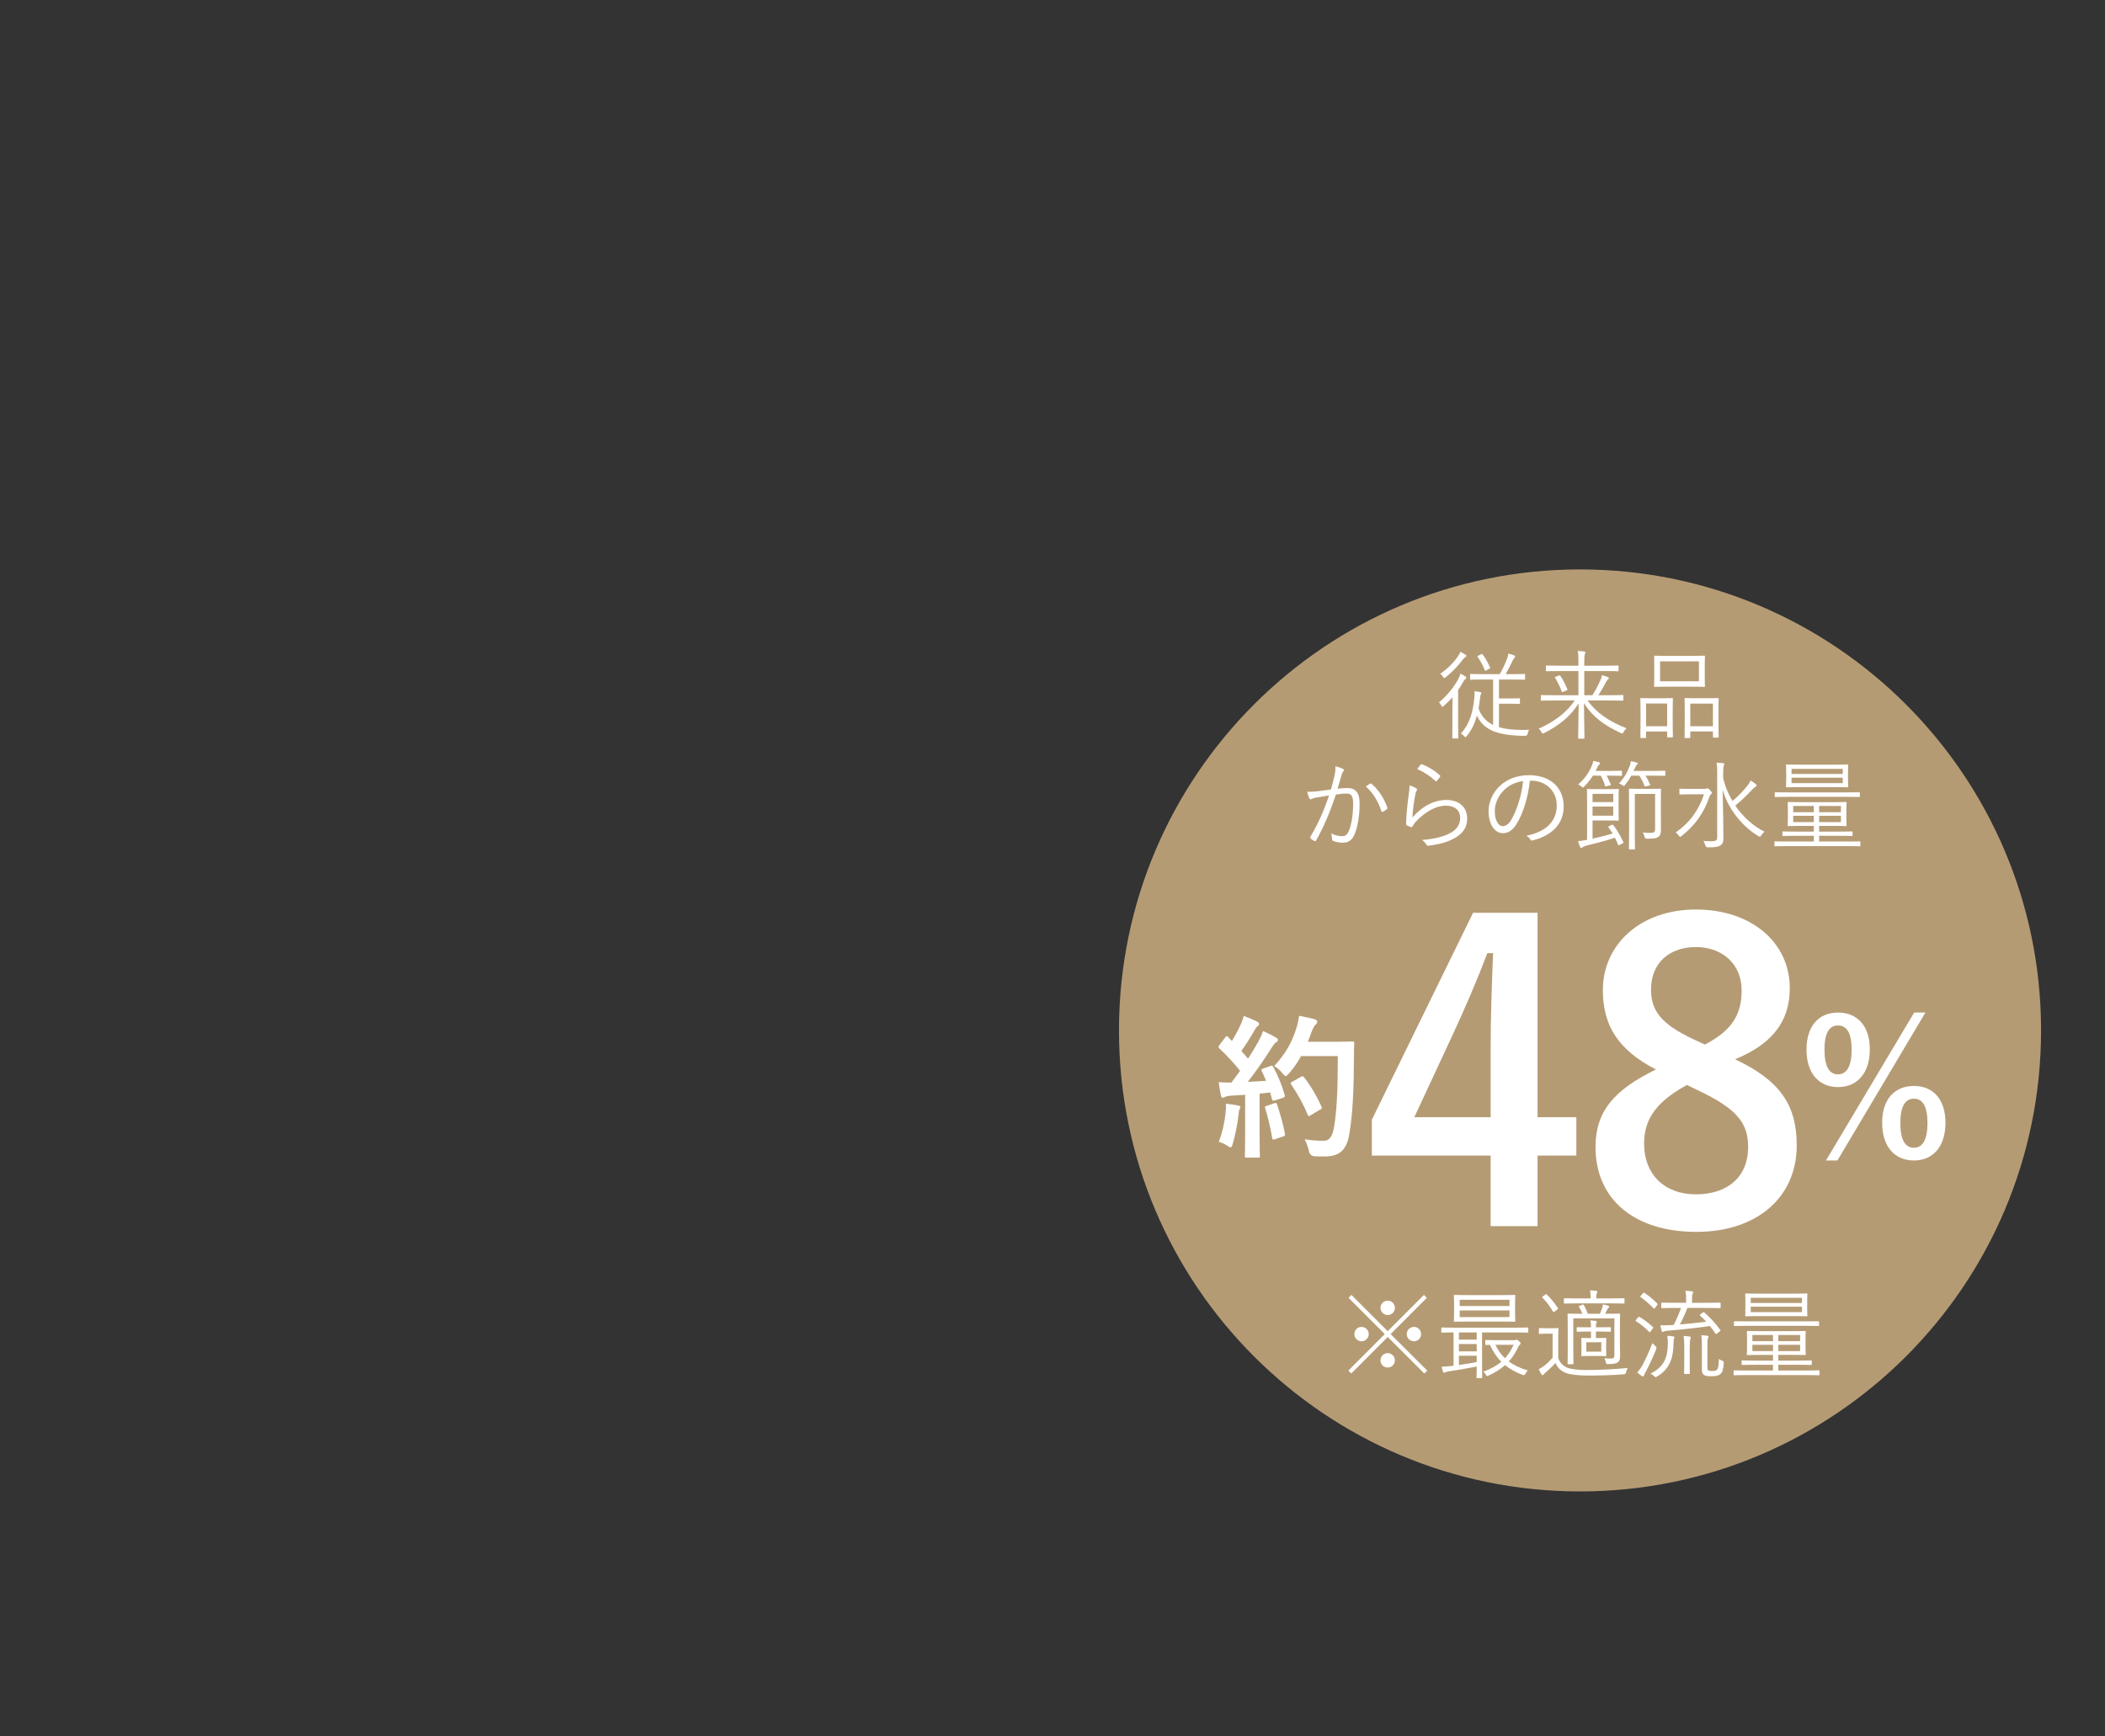 <?xml version="1.0" encoding="UTF-8"?><svg id="_レイヤー_2" xmlns="http://www.w3.org/2000/svg" xmlns:xlink="http://www.w3.org/1999/xlink" viewBox="0 0 354 292"><rect x="0" y="0" width="354" height="292" fill="#333333" stroke="none"/><defs><style>.cls-1{fill:none;}.cls-2{fill:#b59b74;}.cls-3{fill:#fff;}.cls-4{clip-path:url(#clippath);}</style><clipPath id="clippath"><rect class="cls-1" width="354" height="292"/></clipPath></defs><g id="_レイヤー_1-2"><g class="cls-4"><path class="cls-2" d="M343.247,173.314c0,42.818-34.717,77.531-77.537,77.531-42.82,0-77.53-34.713-77.53-77.531,0-42.826,34.71-77.543,77.53-77.543,42.82,0,77.537,34.717,77.537,77.543"/><path class="cls-3" d="M213.636,179.3c.311-.104.362-.078.491.154.827,1.525,1.474,3.154,1.913,4.679.077.284.025.414-.311.518l-1.37.439c-.284.077-.388.052-.439-.182l-.31-1.163c-.595.078-1.189.13-1.784.182v7.107c0,2.379.052,3.258.052,3.387,0,.259-.025.284-.284.284h-1.965c-.258,0-.284-.025-.284-.284,0-.155.052-1.008.052-3.387v-6.901l-2.43.155c-.439.026-.801.129-.956.207-.13.077-.232.129-.388.129-.181,0-.259-.181-.311-.439-.129-.62-.232-1.215-.361-2.171.775.052,1.473.077,2.146.052l1.447-1.965c-1.06-1.318-2.224-2.585-3.489-3.773-.104-.104-.155-.155-.155-.232,0-.078.077-.182.181-.337l.956-1.267c.104-.154.182-.232.259-.232s.129.052.232.155l.646.672c.517-.853.956-1.654,1.396-2.61.336-.698.466-1.111.595-1.603.698.259,1.603.62,2.249.956.232.13.336.259.336.414,0,.129-.104.232-.232.336-.207.155-.311.284-.491.62-.827,1.422-1.474,2.456-2.274,3.567.388.439.775.853,1.137,1.292.595-.931,1.163-1.887,1.732-2.869.31-.568.594-1.215.801-1.783.775.361,1.577.749,2.171,1.111.233.129.311.232.311.388,0,.181-.077.284-.284.388-.259.155-.466.439-.854,1.06-1.317,2.094-2.739,4.084-3.929,5.609,1.008-.052,2.068-.104,3.076-.181-.232-.569-.465-1.112-.724-1.629-.129-.259-.078-.31.259-.439l1.188-.413ZM206.114,187.08c.052-.491.077-.879.052-1.448.775.104,1.473.182,1.99.285.31.052.439.181.439.31,0,.13-.078.233-.155.388-.077.104-.104.414-.155.827-.155,1.499-.543,3.49-.982,4.963-.104.388-.206.569-.361.569-.13,0-.311-.104-.595-.311-.362-.259-1.008-.517-1.37-.62.62-1.706.982-3.309,1.138-4.963ZM214.308,185.555c.311-.104.362-.052.466.232.465,1.396,1.033,3.335,1.318,4.886.052.284.025.361-.311.465l-1.37.466c-.388.129-.413.052-.465-.207-.259-1.577-.775-3.773-1.163-4.963-.104-.284-.078-.336.232-.439l1.292-.439ZM218.806,177.619c-.543.982-1.189,1.965-2.017,2.896-.284.31-.413.465-.568.465-.129,0-.284-.155-.543-.465-.465-.569-.931-.957-1.396-1.215,2.016-2.172,3.024-4.136,3.696-6.256.207-.672.388-1.396.491-2.197.982.182,1.99.414,2.507.543.336.104.543.232.543.414,0,.206-.025.284-.259.517-.206.181-.465.595-.724,1.318-.181.517-.361,1.06-.594,1.577h4.885c1.861,0,2.456-.052,2.61-.052.259,0,.311.052.311.31-.052.724-.052,1.422-.052,2.146-.025,5.945-.207,9.538-.749,12.95-.414,2.637-1.5,3.877-3.93,3.929-.543,0-1.267.026-1.938-.025q-.775-.052-.956-.879c-.155-.698-.439-1.474-.724-1.965,1.396.182,2.274.259,3.282.232.957,0,1.396-.853,1.654-2.223.491-2.791.646-6.643.646-12.02h-6.178ZM218.779,181.108c.285-.154.362-.103.518.078,1.137,1.447,2.171,3.23,2.946,4.937.13.259.078.337-.232.491l-1.629.982c-.284.181-.388.129-.49-.155-.75-1.835-1.681-3.464-2.715-4.988-.181-.259-.181-.336.155-.518l1.447-.827Z"/><path class="cls-3" d="M258.573,187.904h6.521v6.452h-6.521v11.874h-7.893v-11.874h-19.973v-6.04l17.021-34.797h10.844v34.385ZM250.681,176.374c0-5.56.206-10.775.411-16.061h-.961c-1.716,4.53-3.706,9.129-5.833,13.728l-6.452,13.863h12.835v-11.53Z"/><path class="cls-3" d="M302.157,192.641c0,8.717-6.657,14.55-16.884,14.55-10.364,0-16.953-5.422-16.953-14.275,0-6.04,3.157-9.608,10.158-13.04-6.521-3.363-8.923-7.55-8.923-13.384,0-7.55,6.246-13.521,15.648-13.521,9.266,0,15.786,5.491,15.786,13.247,0,5.628-3.02,9.402-9.197,11.942,7.55,3.568,10.364,7.687,10.364,14.481ZM283.694,182.483c-4.873,2.677-7.206,5.491-7.206,9.884,0,5.079,3.363,8.511,8.716,8.511,5.423,0,8.785-3.021,8.785-7.962,0-4.118-1.99-6.451-8.305-9.472l-1.99-.961ZM286.715,175.688c4.598-2.401,6.177-5.078,6.177-9.128,0-4.461-3.295-7.275-7.688-7.275-4.461,0-7.55,2.677-7.55,7.138,0,3.569,1.717,5.834,7.139,8.374l1.922.892Z"/><path class="cls-3" d="M314.446,176.507c0,4.062-2.173,6.33-5.354,6.33-3.148,0-5.291-2.268-5.291-6.299,0-4.062,2.143-6.236,5.291-6.236,3.182,0,5.354,2.143,5.354,6.205ZM306.824,176.538c0,2.74.756,4.157,2.268,4.157s2.3-1.417,2.3-4.157c0-2.709-.756-4.062-2.3-4.062-1.512,0-2.268,1.354-2.268,4.062ZM308.998,195.183h-1.922l14.834-24.881h1.89l-14.802,24.881ZM327.17,188.853c0,4.062-2.173,6.33-5.291,6.33-3.213,0-5.354-2.268-5.354-6.33,0-4.031,2.141-6.205,5.354-6.205,3.118,0,5.291,2.143,5.291,6.205ZM319.58,188.884c0,2.74.756,4.157,2.299,4.157,1.48,0,2.268-1.417,2.268-4.157,0-2.709-.756-4.094-2.268-4.094-1.543,0-2.299,1.385-2.299,4.094Z"/><path class="cls-3" d="M240.021,230.525l-.49.49-6.161-6.145-6.128,6.145-.49-.49,6.128-6.145-6.096-6.096.491-.49,6.095,6.096,6.096-6.096.49.49-6.096,6.096,6.161,6.145ZM230.183,224.38c0,.67-.539,1.209-1.226,1.209-.67,0-1.192-.539-1.192-1.209,0-.653.522-1.209,1.192-1.209.687,0,1.226.556,1.226,1.209ZM234.579,219.968c0,.67-.539,1.209-1.21,1.209-.67,0-1.209-.539-1.209-1.209s.539-1.21,1.209-1.21c.671,0,1.21.54,1.21,1.21ZM234.579,228.809c0,.67-.539,1.193-1.21,1.193-.67,0-1.209-.523-1.209-1.193s.539-1.226,1.209-1.226c.671,0,1.21.556,1.21,1.226ZM238.991,224.38c0,.67-.522,1.209-1.193,1.209-.686,0-1.226-.539-1.226-1.209,0-.653.54-1.209,1.226-1.209.671,0,1.193.556,1.193,1.209Z"/><path class="cls-3" d="M257.017,224.004c0,.114-.017.131-.131.131-.082,0-.572-.033-2.075-.033h-5.573v5.573c0,1.34.033,1.896.033,1.978,0,.114-.017.131-.131.131h-.703c-.114,0-.131-.017-.131-.131,0-.082.033-.604.033-1.814-1.471.294-3.334.604-4.707.817-.326.049-.522.114-.588.147-.065.032-.131.081-.213.081-.065,0-.131-.081-.163-.196-.098-.261-.163-.506-.229-.816.506-.017.915-.033,1.405-.099l.604-.065v-5.605c-1.356,0-1.847.033-1.929.033-.114,0-.131-.017-.131-.131v-.604c0-.114.017-.131.131-.131.082,0,.589.032,2.076.032h10.214c1.503,0,1.993-.032,2.075-.032.114,0,.131.017.131.131v.604ZM254.794,220.817c0,.947.032,1.258.032,1.356,0,.114-.016.131-.131.131-.081,0-.67-.033-2.32-.033h-5.426c-1.65,0-2.223.033-2.32.033-.114,0-.131-.017-.131-.131,0-.099.033-.409.033-1.356v-1.536c0-.932-.033-1.259-.033-1.34,0-.131.017-.147.131-.147.098,0,.67.032,2.32.032h5.426c1.65,0,2.239-.032,2.32-.032.115,0,.131.017.131.147,0,.081-.032.408-.032,1.34v1.536ZM248.339,224.102h-2.991v1.21h2.991v-1.21ZM248.339,226.047h-2.991v1.242h2.991v-1.242ZM248.339,228.025h-2.991v1.552c.965-.13,2.011-.31,2.991-.49v-1.062ZM253.846,218.611h-8.367v1.046h8.367v-1.046ZM253.846,220.408h-8.367v1.111h8.367v-1.111ZM254.614,225.409c.081,0,.18-.017.245-.032.065-.033.131-.049.196-.049.081,0,.146.032.375.229.245.229.295.311.295.392,0,.082-.033.164-.131.229-.114.081-.229.261-.359.539-.409.866-.899,1.618-1.504,2.271.85.621,1.896,1.128,3.187,1.504-.131.146-.277.343-.392.571q-.147.295-.425.196c-1.21-.441-2.174-.997-2.991-1.65-.784.687-1.716,1.258-2.778,1.749-.114.049-.18.081-.245.081s-.114-.065-.212-.229c-.147-.245-.278-.408-.425-.507,1.242-.441,2.223-.997,3.023-1.667-.785-.784-1.39-1.716-1.912-2.844-.425,0-.605.017-.654.017-.114,0-.131-.017-.131-.146v-.556c0-.115.017-.131.131-.131.082,0,.475.032,1.766.032h2.941ZM251.477,226.178c.408.866.932,1.617,1.617,2.271.589-.654,1.062-1.405,1.455-2.271h-3.072Z"/><path class="cls-3" d="M262.05,228.416c.326.817.735,1.242,1.471,1.602.604.245,1.699.409,3.252.409,2.092,0,4.56-.114,6.978-.344-.146.196-.229.441-.294.72q-.049.326-.376.343c-2.141.163-4.265.213-5.932.213-1.766,0-3.22-.164-4.004-.523-.752-.343-1.21-.833-1.569-1.602-.507.588-.964,1.014-1.617,1.585-.196.164-.311.262-.36.344-.049.098-.081.131-.163.131-.065,0-.131-.033-.196-.131-.163-.262-.326-.54-.474-.866.425-.229.67-.393.997-.638.457-.359.866-.752,1.34-1.291v-4.053h-1.095c-.817,0-.997.032-1.062.032-.131,0-.147-.016-.147-.13v-.72c0-.114.017-.131.147-.131.065,0,.245.033,1.062.033h.833c.817,0,1.029-.033,1.111-.033.114,0,.131.017.131.131,0,.082-.032.507-.032,1.536v3.383ZM259.859,217.745c.147-.114.18-.099.262-.033.67.654,1.291,1.422,1.863,2.288.065.099.049.131-.115.262l-.408.327c-.082.064-.147.081-.18.081-.049,0-.082-.049-.131-.114-.522-.866-1.078-1.634-1.748-2.288-.099-.098-.065-.131.081-.245l.376-.277ZM273.194,219.117c0,.115-.016.131-.13.131-.082,0-.638-.032-2.288-.032h-5.328c-1.667,0-2.223.032-2.32.032-.114,0-.131-.016-.131-.131v-.637c0-.114.017-.131.131-.131.098,0,.653.032,2.32.032h2.043v-.146c0-.539-.017-.899-.098-1.21.408.017.653.033,1.046.082.131.017.18.082.18.147,0,.114-.033.18-.082.262-.065.114-.082.277-.082.588v.277h2.321c1.65,0,2.206-.032,2.288-.032.114,0,.13.017.13.131v.637ZM272.427,225.573c0,1.144.032,1.977.032,2.483,0,.474-.081.834-.376,1.062-.294.212-.751.311-1.666.311-.262,0-.278-.017-.344-.278-.082-.326-.163-.522-.262-.702.393.032.769.049,1.111.049.425,0,.572-.147.572-.604v-6.145h-6.913v5.36c0,1.568.033,2.107.033,2.189,0,.131-.017.147-.131.147h-.735c-.114,0-.131-.017-.131-.147,0-.082.032-.556.032-2.157v-4.118c0-1.356-.032-1.863-.032-1.961,0-.114.017-.131.131-.131.082,0,.621.032,2.206.032h.147c-.164-.44-.344-.784-.54-1.127-.065-.114-.065-.147.082-.213l.474-.18c.147-.049.18-.032.245.065.245.441.458.883.671,1.454h2.01c.146-.311.262-.604.376-.915.065-.18.114-.392.146-.653.359.065.638.131.899.213.098.032.146.081.146.163s-.049.131-.098.18c-.082.082-.163.196-.229.327l-.327.686h.147c1.585,0,2.141-.032,2.222-.032.115,0,.131.017.131.131,0,.098-.032.702-.032,2.059v2.452ZM270.907,223.857c0,.115-.017.131-.147.131-.082,0-.507-.032-1.553-.032h-.817v1.095h.262c.98,0,1.259-.032,1.356-.032.114,0,.131.016.131.13,0,.099-.032.295-.032,1.03v.768c0,.72.032.932.032,1.014,0,.114-.017.131-.131.131-.098,0-.376-.033-1.356-.033h-1.242c-.964,0-1.258.033-1.356.033-.114,0-.13-.017-.13-.131,0-.082.032-.294.032-1.014v-.768c0-.735-.032-.932-.032-1.03,0-.114.016-.13.13-.13.099,0,.393.032,1.356.032h.147v-1.095h-.653c-1.128,0-1.536.032-1.618.032-.114,0-.131-.016-.131-.131v-.522c0-.098.017-.114.131-.114.082,0,.49.017,1.618.017h.653v-.033c0-.49-.017-.768-.098-1.128.326.017.653.05.898.082.114.017.163.065.163.131,0,.082-.016.131-.049.212-.065.147-.082.262-.082.572v.164h.817c1.046,0,1.471-.017,1.553-.017.131,0,.147.017.147.114v.522ZM269.289,225.753h-2.517v1.585h2.517v-1.585Z"/><path class="cls-3" d="M275.467,221.569c.114-.131.147-.115.245-.065.769.425,1.536,1.013,2.271,1.699.082.082.082.098-.065.278l-.326.425c-.131.18-.164.195-.262.098-.654-.687-1.438-1.323-2.206-1.781-.099-.065-.082-.098.032-.262l.311-.392ZM276.807,230.639c-.18.344-.311.556-.343.703-.033.114-.082.163-.163.163-.05,0-.115-.017-.229-.098-.277-.196-.457-.327-.735-.572.327-.359.589-.719.915-1.291.393-.752.997-2.01,1.635-3.645.131.147.326.344.49.49q.262.213.163.507c-.556,1.373-1.144,2.631-1.732,3.742ZM276.268,217.532c.114-.131.163-.146.278-.081.751.49,1.52,1.127,2.173,1.797.099.099.082.114-.065.295l-.311.425c-.131.18-.163.18-.245.098-.67-.703-1.471-1.405-2.189-1.896-.114-.082-.098-.099.049-.262l.311-.376ZM281.497,225.246c-.032.146-.065.408-.065.784-.032,2.01-.425,4.118-2.745,5.475-.131.082-.196.131-.262.131s-.131-.065-.245-.18c-.18-.18-.359-.327-.604-.441,2.255-1.062,2.893-2.762,2.909-4.984,0-.522-.017-.898-.082-1.356.343.017.67.033.915.082.163.032.277.065.277.163,0,.099-.081.213-.098.327ZM289.357,219.886c0,.114-.016.131-.131.131-.081,0-.637-.033-2.287-.033h-3.171c-.376.98-.784,1.896-1.258,2.778,1.602-.131,3.138-.294,4.429-.474-.327-.343-.654-.67-1.03-1.014-.098-.098-.065-.13.082-.245l.376-.277c.114-.099.163-.082.262,0,1.013.883,1.83,1.781,2.663,2.909.082.114.065.131-.081.261l-.425.344c-.164.131-.229.131-.311.017-.295-.441-.589-.866-.915-1.259-2.223.327-4.69.588-7.044.784-.458.033-.604.099-.703.147-.065.032-.13.065-.212.065-.065,0-.114-.065-.163-.18-.082-.295-.164-.638-.213-.948.588.033,1.144.017,1.634-.017l.605-.032c.539-1.029.931-1.994,1.241-2.86h-.915c-1.65,0-2.189.033-2.288.033-.114,0-.13-.017-.13-.131v-.67c0-.114.016-.131.13-.131.099,0,.638.032,2.288.032h1.766v-.539c0-.588-.017-1.013-.115-1.487.409.017.736.05,1.096.099.131.017.195.081.195.146,0,.115-.049.196-.098.311-.065.164-.082.311-.082.915v.556h2.387c1.65,0,2.206-.032,2.287-.032.115,0,.131.017.131.131v.67ZM283.246,226.831c0-1.029-.017-1.568-.115-2.141.327.017.736.049,1.014.098.114.017.196.065.196.164,0,.081-.049.163-.082.311-.049.18-.098.588-.098,1.552v2.125c0,1.422.032,1.912.032,2.01,0,.114-.016.131-.131.131h-.719c-.114,0-.131-.017-.131-.131,0-.098.033-.588.033-2.01v-2.108ZM287.135,230.034c0,.278.033.376.164.458.131.065.311.098.637.098.441,0,.72-.065.866-.294.18-.262.229-.687.262-1.749.131.114.311.213.556.311.262.099.278.131.262.425-.065,1.03-.213,1.471-.458,1.732-.262.262-.637.458-1.568.458-.638,0-.915-.033-1.193-.164-.277-.131-.457-.376-.457-.98v-3.954c0-.883-.017-1.373-.099-1.798.376.016.67.032.997.081.147.017.212.082.212.147,0,.131-.049.196-.098.327-.065.163-.082.277-.082,1.34v3.562Z"/><path class="cls-3" d="M305.994,231.178c0,.115-.017.131-.131.131-.082,0-.589-.032-2.108-.032h-9.969c-1.52,0-2.026.032-2.108.032-.114,0-.131-.016-.131-.131v-.571c0-.114.017-.131.131-.131.082,0,.589.032,2.108.032h4.38v-.964h-2.86c-1.65,0-2.206.032-2.304.032-.099,0-.114-.016-.114-.146v-.49c0-.114.016-.131.114-.131.098,0,.653.032,2.304.032h2.86v-.964h-1.978c-1.618,0-2.19.033-2.288.033-.114,0-.131-.017-.131-.131,0-.099.033-.376.033-1.226v-1.308c0-.883-.033-1.16-.033-1.259,0-.114.017-.131.131-.131.098,0,.67.033,2.288.033h5.066c1.617,0,2.189-.033,2.287-.033.114,0,.131.017.131.131,0,.082-.032.376-.032,1.242v1.324c0,.85.032,1.127.032,1.226,0,.114-.017.131-.131.131-.098,0-.67-.033-2.287-.033h-2.19v.964h3.187c1.651,0,2.206-.032,2.288-.032.131,0,.147.017.147.131v.49c0,.131-.017.146-.147.146-.082,0-.637-.032-2.288-.032h-3.187v.964h4.69c1.52,0,2.026-.032,2.108-.032.114,0,.131.017.131.131v.571ZM305.912,222.893c0,.114,0,.131-.114.131-.099,0-.604-.032-2.142-.032h-9.805c-1.52,0-2.043.032-2.125.032-.114,0-.13-.017-.13-.131v-.556c0-.114.016-.114.13-.114.082,0,.605.017,2.125.017h9.805c1.537,0,2.043-.017,2.142-.017q.114,0,.114.114v.556ZM303.918,220.066c0,.834.033,1.111.033,1.193,0,.114-.017.131-.131.131-.082,0-.67-.033-2.32-.033h-5.54c-1.651,0-2.239.033-2.321.033-.131,0-.146,0-.146-.115,0-.098.032-.375.032-1.192v-1.21c0-.833-.032-1.095-.032-1.192,0-.114.016-.131.146-.131.082,0,.67.032,2.321.032h5.54c1.65,0,2.238-.032,2.32-.032.114,0,.131.017.131.131,0,.082-.033.359-.033,1.192v1.193ZM303.036,218.284h-8.612v.866h8.612v-.866ZM303.036,219.772h-8.612v.915h8.612v-.915ZM298.166,224.527h-3.465v1.046h3.465v-1.046ZM298.166,226.178h-3.465v1.062h3.465v-1.062ZM302.726,224.527h-3.661v1.046h3.661v-1.046ZM302.726,226.178h-3.661v1.062h3.661v-1.062Z"/><path class="cls-3" d="M244.253,119.039c0-.539,0-1.209.017-1.781-.441.523-.948,1.014-1.471,1.471-.114.099-.196.147-.245.147-.065,0-.099-.065-.164-.196-.098-.212-.245-.425-.392-.556,1.454-1.192,2.533-2.599,3.301-4.02.131-.245.245-.556.311-.801.311.146.556.294.817.474.114.065.163.131.163.212,0,.082-.065.147-.131.196-.114.082-.245.229-.392.49-.245.441-.523.915-.851,1.373v5.916c0,1.422.033,2.026.033,2.108,0,.114-.017.13-.114.13h-.769c-.114,0-.131-.016-.131-.13,0-.082.017-.687.017-2.108v-2.926ZM246.443,110.509c-.115.065-.262.18-.409.376-.687.932-1.667,2.043-2.925,3.023-.114.081-.18.131-.229.131-.064,0-.13-.065-.212-.213-.131-.212-.311-.393-.458-.507,1.275-.866,2.305-1.928,2.991-2.958.212-.311.326-.522.392-.735.344.164.589.311.834.475.114.081.163.131.163.229,0,.065-.049.131-.146.18ZM252.081,122.308c1.029.311,2.304.441,3.808.458.441,0,.834,0,1.259-.033-.115.196-.196.441-.245.687q-.065.327-.393.344c-.49,0-.964-.017-1.422-.05-3.742-.195-5.72-1.192-6.717-3.366-.359,1.356-.915,2.5-1.716,3.465-.098.114-.146.18-.196.18-.049,0-.114-.049-.212-.163-.196-.213-.376-.344-.572-.441,1.504-1.684,2.043-3.612,2.271-6.096.033-.409.049-.703.017-1.03.376.033.621.065.915.131.18.033.245.082.245.164,0,.081-.049.146-.098.245-.065.114-.082.261-.099.441-.081.686-.163,1.323-.277,1.928.474,1.308,1.274,2.19,2.451,2.746v-7.632h-1.504c-1.602,0-2.157.032-2.238.032-.114,0-.131-.017-.131-.131v-.702c0-.114.017-.131.131-.131.081,0,.637.032,2.238.032h2.615c.539-.947.932-1.813,1.226-2.565.098-.262.18-.556.229-.898.376.098.654.18.98.311.114.049.164.114.164.195,0,.099-.065.164-.131.229-.114.098-.229.311-.327.506-.311.67-.687,1.422-1.144,2.223h.898c1.602,0,2.141-.032,2.239-.032.114,0,.13.017.13.131v.702c0,.114-.016.131-.13.131-.099,0-.638-.032-2.239-.032h-2.026v3.187h2.01c1.03,0,1.308-.033,1.39-.033.114,0,.131.017.131.131v.687c0,.114-.017.131-.131.131-.082,0-.359-.033-1.39-.033h-2.01v3.955ZM249.074,110.035c.146-.082.18-.065.262.032.506.67.865,1.34,1.241,2.19.05.114.033.13-.114.212l-.49.262c-.18.098-.229.114-.277-.017-.327-.801-.67-1.487-1.177-2.189-.082-.114-.099-.147.082-.245l.474-.245Z"/><path class="cls-3" d="M266.984,117.814c1.438,2.011,3.547,3.514,6.554,4.674-.196.164-.376.393-.507.638-.098.18-.131.245-.213.245-.049,0-.13-.033-.245-.082-2.794-1.291-4.723-2.713-6.193-5.017.017,2.893.082,5.164.082,5.851,0,.114-.017.114-.131.114h-.801c-.114,0-.131,0-.131-.114,0-.769.065-2.941.082-5.802-1.438,2.189-3.22,3.661-5.769,4.952-.131.064-.196.098-.262.098-.082,0-.114-.065-.213-.229-.146-.262-.294-.441-.474-.589,2.68-1.177,4.756-2.794,6.062-4.739h-3.398c-1.553,0-2.092.033-2.174.033-.114,0-.131-.017-.131-.147v-.67c0-.114.017-.131.131-.131.082,0,.621.033,2.174.033h4.02v-4.069h-3.072c-1.65,0-2.189.032-2.271.032-.114,0-.131-.017-.131-.131v-.702c0-.114.017-.131.131-.131.082,0,.621.032,2.271.032h3.072v-.588c0-1.029,0-1.274-.114-1.88.393,0,.752.033,1.079.082.13.017.195.082.195.131,0,.147-.065.245-.098.376-.049.196-.082.474-.082,1.291v.588h3.367c1.65,0,2.173-.032,2.271-.032.114,0,.131.017.131.131v.702c0,.114-.017.131-.131.131-.099,0-.621-.032-2.271-.032h-3.367v4.069h1.373c.539-.866.964-1.684,1.308-2.436.146-.311.245-.637.294-.932.359.082.653.18.98.311.147.065.18.099.18.196,0,.082-.065.163-.146.213-.082.049-.229.195-.475.686-.277.572-.687,1.259-1.144,1.962h1.896c1.569,0,2.092-.033,2.174-.033.114,0,.131.017.131.131v.67c0,.131-.017.147-.131.147-.082,0-.604-.033-2.174-.033h-3.71ZM262.164,113.614c.131-.05.163-.065.229.032.474.687.801,1.356,1.193,2.271.032.098.016.131-.131.196l-.54.229c-.195.082-.229.082-.277-.049-.311-.85-.687-1.585-1.111-2.271-.082-.114-.032-.147.131-.213l.507-.195Z"/><path class="cls-3" d="M281.3,120.936c0,2.451.033,2.859.033,2.957,0,.115-.017.131-.131.131h-.703c-.114,0-.131-.016-.131-.131v-.865h-3.546v.964c0,.114-.017.131-.131.131h-.702c-.115,0-.131-.017-.131-.131,0-.082.032-.49.032-2.991v-1.471c0-1.503-.032-1.912-.032-1.993,0-.114.016-.131.131-.131.098,0,.49.032,1.683.032h1.847c1.21,0,1.602-.032,1.684-.032.114,0,.131.017.131.131,0,.081-.033.49-.033,1.765v1.635ZM280.368,118.32h-3.546v3.824h3.546v-3.824ZM286.693,113.908c0,1.029.032,1.389.032,1.487,0,.114-.017.13-.131.13-.081,0-.621-.032-2.189-.032h-3.922c-1.553,0-2.092.032-2.19.032-.114,0-.114-.016-.114-.13,0-.099.017-.458.017-1.487v-2.011c0-1.013-.017-1.389-.017-1.486,0-.115,0-.131.114-.131.099,0,.638.032,2.19.032h3.922c1.568,0,2.108-.032,2.189-.032.114,0,.131.016.131.131,0,.098-.032.474-.032,1.486v2.011ZM285.713,111.228h-6.537v3.351h6.537v-3.351ZM288.997,120.968c0,2.468.033,2.86.033,2.941,0,.131-.017.147-.131.147h-.703c-.114,0-.131-.017-.131-.147v-.882h-3.808v.98c0,.114-.017.13-.131.13h-.702c-.114,0-.131-.016-.131-.13,0-.099.032-.49.032-3.008v-1.454c0-1.503-.032-1.912-.032-1.993,0-.131.017-.147.131-.147.098,0,.506.032,1.748.032h1.978c1.259,0,1.65-.032,1.749-.032.114,0,.131.017.131.147,0,.081-.033.49-.033,1.765v1.65ZM288.065,118.337h-3.808v3.808h3.808v-3.808Z"/><path class="cls-3" d="M224.431,130.442c.131-.572.163-.98.146-1.569.507.131.851.245,1.275.441.18.082.229.278.065.425-.131.131-.196.262-.278.539-.245.801-.457,1.569-.702,2.37.522-.065,1.192-.114,1.585-.114,1.422,0,2.124.719,2.124,2.631,0,2.157-.359,4.102-.898,5.278-.409.899-1.062,1.291-1.863,1.291-.67,0-1.258-.114-1.667-.294-.131-.049-.196-.131-.196-.278-.016-.277-.049-.637-.195-.98.719.311,1.323.458,1.896.458.474,0,.784-.163,1.095-.85.408-.932.735-2.582.735-4.593,0-1.274-.245-1.731-1.128-1.731-.506,0-1.192.081-1.765.18-.948,2.827-2.01,5.376-3.334,7.729-.065.114-.163.131-.277.082-.164-.082-.475-.295-.654-.441-.098-.082-.081-.164-.032-.262,1.373-2.304,2.337-4.56,3.138-6.962-.67.099-1.34.213-2.157.359-.294.05-.588.131-.719.213-.18.114-.327.114-.425-.082-.131-.277-.262-.653-.376-1.111.588.017,1.226-.016,1.699-.081.898-.099,1.536-.196,2.305-.311.212-.769.392-1.422.604-2.337ZM230.428,131.782c.099-.033.164-.017.245.065,1.145.98,2.092,2.402,2.632,3.955.032.114.049.195-.05.277-.163.147-.474.343-.67.441-.131.082-.245.065-.277-.099-.556-1.666-1.373-3.056-2.615-4.134.229-.18.49-.359.735-.507Z"/><path class="cls-3" d="M238.142,132.567c.196.114.212.262.098.409-.114.163-.18.425-.245.768-.212,1.111-.425,2.647-.474,3.742,1.716-1.944,3.742-2.941,5.703-2.941,2.223,0,3.514,1.274,3.514,3.121,0,1.65-.915,2.713-2.451,3.481-1.274.637-2.713.932-3.972,1.078-.261.033-.343.033-.425-.146-.18-.295-.408-.572-.735-.801,1.667-.131,3.154-.426,4.445-1.014,1.274-.588,1.961-1.504,1.961-2.696,0-1.16-.735-2.06-2.468-2.06-1.552,0-3.333.98-4.854,2.55-.376.393-.539.638-.719.964-.082.131-.131.131-.262.082-.229-.082-.474-.196-.67-.294-.098-.05-.131-.082-.131-.229.049-1.83.262-3.529.474-5.131.065-.474.131-.899.131-1.356.409.131.851.327,1.079.474ZM238.926,128.596c.065-.065.114-.099.229-.05,1.079.441,2.043.997,2.991,1.863.098.082.098.114.032.229-.131.213-.343.491-.539.703-.082.098-.163.098-.262,0-.85-.801-1.847-1.471-3.023-1.994.196-.31.409-.588.572-.751Z"/><path class="cls-3" d="M257.277,131.309c-.294,2.762-1.128,5.475-2.157,7.142-.702,1.192-1.438,1.683-2.402,1.683-1.226,0-2.386-1.34-2.386-3.71,0-1.503.687-3.104,1.896-4.232,1.21-1.127,2.844-1.813,4.902-1.813,3.661,0,5.835,2.141,5.835,5.262,0,2.664-1.651,4.805-5.197,5.704-.196.049-.311.016-.425-.181-.098-.163-.311-.408-.638-.604,3.236-.637,5.1-2.386,5.1-5.115,0-2.418-1.88-4.134-4.217-4.134h-.311ZM252.946,132.877c-1.095,1.079-1.568,2.419-1.568,3.53,0,1.781.735,2.549,1.323,2.549.556,0,1.046-.359,1.521-1.192.833-1.471,1.699-4.004,1.912-6.39-1.275.163-2.402.719-3.188,1.503Z"/><path class="cls-3" d="M271.022,138.744c.131-.065.18-.082.262.016.735.883,1.209,1.814,1.699,2.844.065.114.05.18-.098.245l-.523.262c-.146.065-.18.098-.245-.032-.163-.409-.343-.801-.539-1.177-1.536.506-3.17.932-4.805,1.323-.326.099-.571.213-.653.294-.065.065-.131.115-.196.115s-.131-.05-.196-.181c-.146-.31-.261-.67-.343-.98.539-.049.997-.114,1.52-.229v-6.292c0-1.405-.032-2.026-.032-2.124,0-.114.016-.131.114-.131.082,0,.588.032,1.765.032h1.798c1.095,0,1.471-.032,1.553-.032.114,0,.131.017.131.131,0,.098-.033.507-.033,1.568v1.945c0,1.046.033,1.471.033,1.568,0,.099-.017.114-.131.114-.082,0-.458-.032-1.553-.032h-2.729v3.056c1.096-.229,2.256-.522,3.383-.85-.212-.359-.457-.687-.702-1.029-.082-.114-.033-.164.081-.213l.441-.212ZM272.771,130.36c0,.114-.017.131-.131.131-.098,0-.49-.033-1.765-.033h-.703c.278.458.474.916.703,1.472.049.114.032.13-.147.18l-.588.13c-.131.033-.18.05-.229-.098-.146-.572-.408-1.16-.719-1.684h-1.308c-.392.638-.866,1.227-1.454,1.814-.114.114-.163.18-.229.18-.05,0-.115-.065-.245-.163-.18-.164-.376-.278-.556-.344,1.177-1.046,1.781-1.978,2.287-3.121.147-.311.213-.539.245-.85.344.065.72.146.965.229.098.033.196.098.196.18,0,.099-.082.18-.164.229-.081.05-.163.147-.277.393-.099.229-.213.458-.311.653h2.533c1.274,0,1.667-.032,1.765-.032.114,0,.131.017.131.131v.604ZM271.3,133.515h-3.481v1.389h3.481v-1.389ZM271.3,135.655h-3.481v1.536h3.481v-1.536ZM280.059,130.36c0,.114,0,.131-.114.131-.081,0-.539-.033-1.961-.033h-1.274c.311.458.556.948.784,1.487.049.099.049.131-.131.18l-.556.131c-.163.033-.212.065-.262-.081-.195-.589-.506-1.177-.85-1.717h-1.356c-.261.475-.588.965-1.046,1.553-.098.114-.146.18-.212.18s-.131-.049-.262-.146c-.163-.114-.359-.196-.556-.262.898-.98,1.389-1.847,1.83-3.007.065-.164.131-.441.164-.752.326.049.735.147.964.229.147.049.196.099.196.196,0,.065-.065.131-.164.196-.098.065-.195.277-.326.572l-.196.44h3.252c1.422,0,1.88-.032,1.961-.032.114,0,.114.017.114.131v.604ZM277.542,132.681c1.193,0,1.586-.032,1.667-.032.114,0,.131.017.131.131,0,.098-.032.687-.032,2.059v2.615c0,.768.016,1.536.016,2.043,0,.735-.114,1.013-.425,1.241-.277.213-.604.327-1.944.327q-.311,0-.393-.327c-.049-.261-.146-.506-.294-.735.458.065.817.082,1.242.082.702,0,.833-.114.833-.769v-5.785h-3.415v7.012c0,1.486.032,2.124.032,2.206,0,.098-.016.114-.131.114h-.768c-.114,0-.131-.017-.131-.114,0-.099.032-.67.032-2.223v-5.508c0-1.552-.032-2.141-.032-2.238,0-.114.017-.131.131-.131.098,0,.474.032,1.667.032h1.813Z"/><path class="cls-3" d="M286.645,132.681c.163,0,.229-.016.311-.049.065-.032.098-.049.163-.049.099,0,.213.049.441.294.262.262.327.376.327.474,0,.082-.049.147-.131.213-.099.082-.196.196-.294.49-.932,2.68-2.37,4.756-4.674,6.553-.114.099-.18.147-.229.147-.065,0-.131-.065-.229-.212-.163-.229-.343-.409-.539-.523,2.354-1.618,3.873-3.726,4.771-6.423h-2.337c-1.209,0-1.585.033-1.667.033-.114,0-.131-.017-.131-.131v-.735c0-.098.017-.114.131-.114.082,0,.458.032,1.667.032h2.419ZM289.782,130.818c.294,1.356.85,2.696,1.568,3.905.965-.801,1.749-1.634,2.582-2.664.213-.261.344-.506.458-.784.359.213.604.376.883.604.114.082.146.147.146.229,0,.098-.081.146-.195.212-.147.082-.36.262-.752.687-.72.769-1.586,1.618-2.647,2.484,1.308,1.912,3.056,3.48,4.919,4.396-.196.147-.393.359-.572.638-.098.146-.131.212-.212.212-.05,0-.115-.049-.245-.114-2.632-1.536-5.083-4.526-6.015-7.778.049,2.843.131,6.193.131,8.236,0,.522-.163.932-.588,1.16-.311.196-.801.277-2.026.277q-.327,0-.425-.326c-.082-.295-.196-.556-.344-.752.409.032.964.049,1.405.049.67,0,.932-.146.932-.604v-10.818c0-.899-.017-1.34-.114-1.798.376.017.784.049,1.095.082.131.016.213.081.213.146,0,.131-.065.229-.099.344-.065.18-.098.49-.098,1.209v.769Z"/><path class="cls-3" d="M312.857,142.208c0,.115-.017.131-.131.131-.082,0-.589-.032-2.108-.032h-9.969c-1.52,0-2.026.032-2.108.032-.114,0-.131-.016-.131-.131v-.571c0-.114.017-.131.131-.131.082,0,.589.032,2.108.032h4.38v-.964h-2.86c-1.65,0-2.206.032-2.304.032-.099,0-.114-.016-.114-.146v-.49c0-.114.016-.131.114-.131.098,0,.653.032,2.304.032h2.86v-.964h-1.978c-1.618,0-2.19.033-2.288.033-.114,0-.131-.017-.131-.131,0-.099.033-.376.033-1.226v-1.308c0-.883-.033-1.16-.033-1.259,0-.114.017-.131.131-.131.098,0,.67.033,2.288.033h5.066c1.617,0,2.189-.033,2.287-.033.114,0,.131.017.131.131,0,.082-.032.376-.032,1.242v1.324c0,.85.032,1.127.032,1.226,0,.114-.017.131-.131.131-.098,0-.67-.033-2.287-.033h-2.19v.964h3.187c1.651,0,2.206-.032,2.288-.032.131,0,.147.017.147.131v.49c0,.131-.017.146-.147.146-.082,0-.637-.032-2.288-.032h-3.187v.964h4.69c1.52,0,2.026-.032,2.108-.032.114,0,.131.017.131.131v.571ZM312.775,133.923c0,.114,0,.131-.114.131-.099,0-.604-.032-2.142-.032h-9.805c-1.52,0-2.043.032-2.125.032-.114,0-.13-.017-.13-.131v-.556c0-.114.016-.114.13-.114.082,0,.605.017,2.125.017h9.805c1.537,0,2.043-.017,2.142-.017q.114,0,.114.114v.556ZM310.781,131.096c0,.834.033,1.111.033,1.193,0,.114-.017.131-.131.131-.082,0-.67-.033-2.32-.033h-5.54c-1.651,0-2.239.033-2.321.033-.131,0-.146,0-.146-.115,0-.098.032-.375.032-1.192v-1.21c0-.833-.032-1.095-.032-1.192,0-.114.016-.131.146-.131.082,0,.67.032,2.321.032h5.54c1.65,0,2.238-.032,2.32-.032.114,0,.131.017.131.131,0,.082-.033.359-.033,1.192v1.193ZM309.899,129.315h-8.612v.866h8.612v-.866ZM309.899,130.802h-8.612v.915h8.612v-.915ZM305.029,135.558h-3.465v1.046h3.465v-1.046ZM305.029,137.208h-3.465v1.062h3.465v-1.062ZM309.589,135.558h-3.661v1.046h3.661v-1.046ZM309.589,137.208h-3.661v1.062h3.661v-1.062Z"/></g></g></svg>